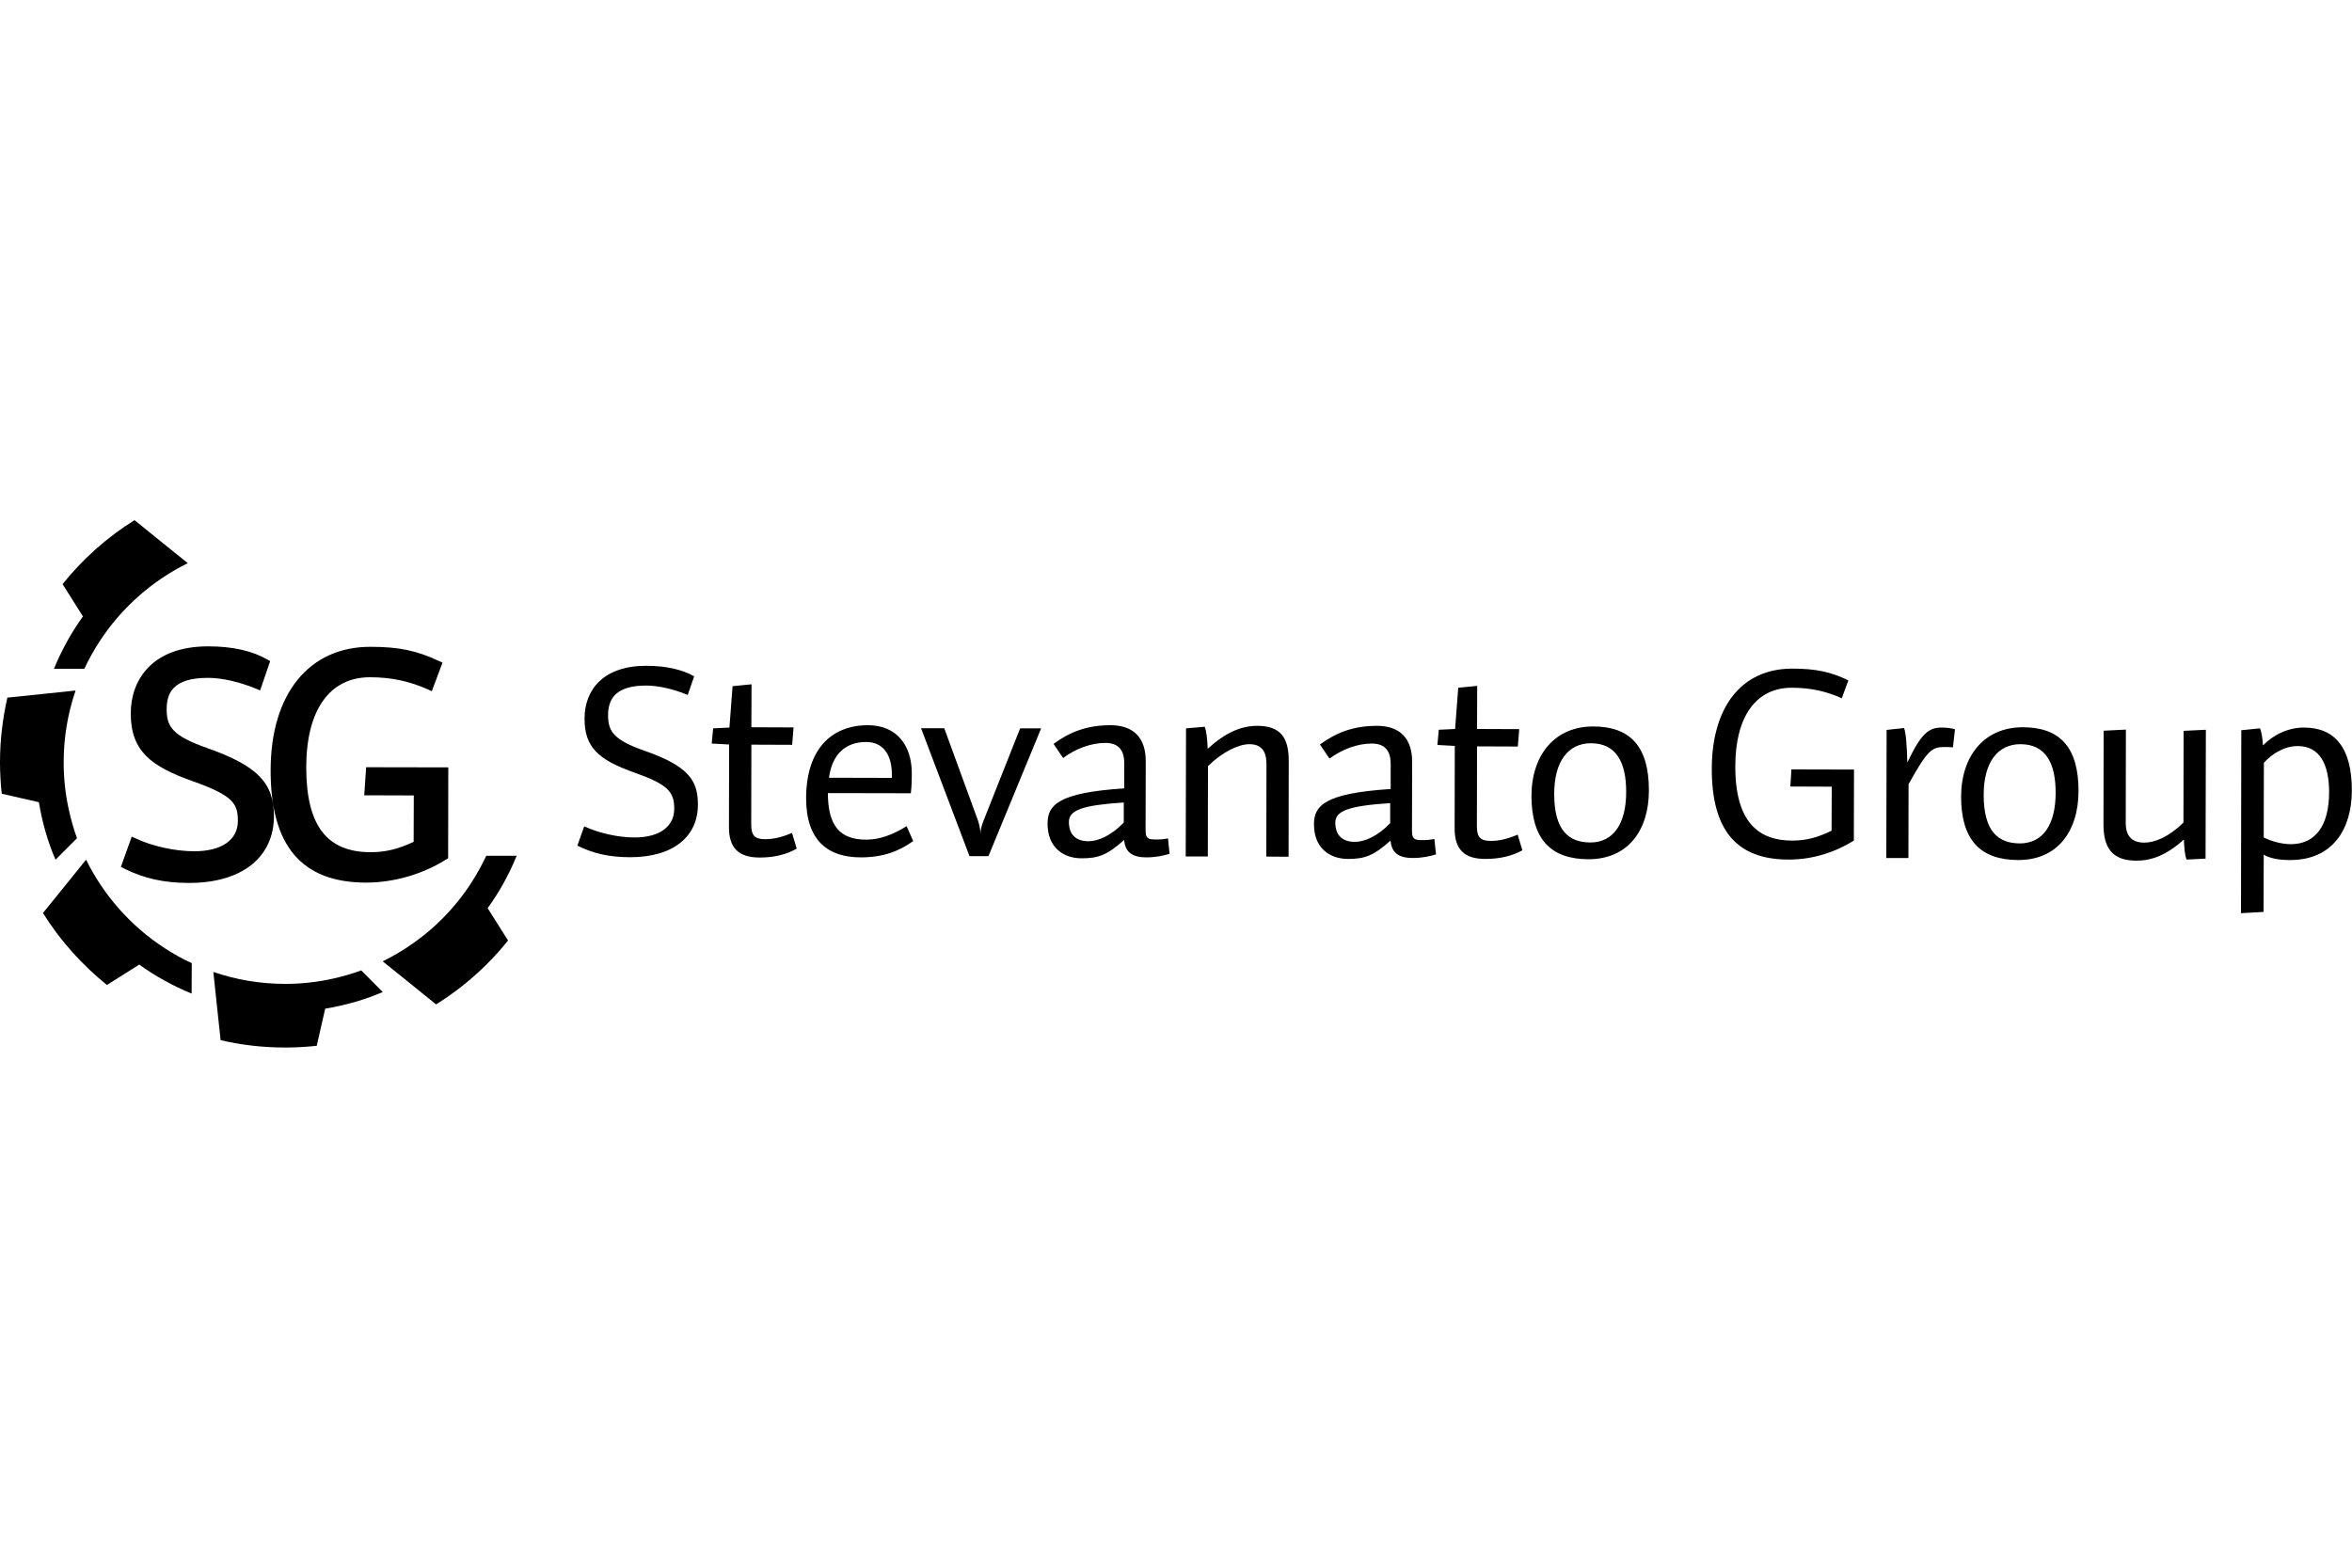 <?xml version="1.0" encoding="utf-8"?>
<!-- Generator: Adobe Illustrator 26.1.0, SVG Export Plug-In . SVG Version: 6.00 Build 0)  -->
<svg version="1.1" id="Livello_1" xmlns="http://www.w3.org/2000/svg" xmlns:xlink="http://www.w3.org/1999/xlink" x="0px" y="0px"
	 viewBox="0 0 150 100" style="enable-background:new 0 0 150 100;" xml:space="preserve">
<g>
	<path d="M146.54,47.59c-0.88,0-1.67,0.52-2.16,1.07l-0.01,4.76c0.46,0.23,1.09,0.42,1.72,0.43c1.58,0,2.45-1.19,2.45-3.32
		C148.54,48.77,147.95,47.59,146.54,47.59 M146.04,54.86c-0.67,0-1.23-0.09-1.67-0.34l-0.01,3.65l-1.44,0.08l0.02-11.67l1.19-0.12
		c0.11,0.25,0.17,0.69,0.19,1.09c0.69-0.7,1.62-1.14,2.62-1.14c1.95,0,3.05,1.27,3.05,4C149.99,52.9,148.76,54.87,146.04,54.86
		 M139.45,54.83c-0.1-0.23-0.16-0.79-0.17-1.28c-1.13,1.02-2.08,1.35-3.04,1.35c-1.6,0-2.09-0.9-2.09-2.32l0.01-5.97l1.42-0.07
		l-0.01,5.96c0,0.72,0.3,1.25,1.18,1.25c0.68,0,1.58-0.37,2.5-1.28l0.01-5.85l1.42-0.07l-0.02,8.22L139.45,54.83z M128.85,47.47
		c-1.44,0-2.34,1.15-2.34,3.23c0,2.34,0.93,3.09,2.3,3.1c1.51,0,2.29-1.24,2.29-3.23C131.1,48.68,130.47,47.47,128.85,47.47
		 M128.7,54.86c-2.41-0.01-3.63-1.29-3.63-4.05c0.01-2.62,1.5-4.42,3.93-4.42c2.34,0,3.56,1.24,3.56,4.07
		C132.55,53.06,131.19,54.87,128.7,54.86 M124.55,47.67c-0.26-0.02-0.37-0.02-0.51-0.02c-0.84,0-1.09,0.17-2.32,2.37l-0.01,4.71
		l-1.41,0l0.02-8.17l1.11-0.12c0.12,0.26,0.19,1.21,0.21,2.2c0.9-1.88,1.37-2.23,2.2-2.23c0.33,0,0.67,0.05,0.84,0.11L124.55,47.67z
		 M114.04,54.83c-3.16-0.01-4.88-1.73-4.87-5.81c0.01-3.87,1.86-6.37,5.13-6.37c1.58,0,2.5,0.23,3.58,0.75l-0.42,1.14
		c-0.98-0.44-1.98-0.67-3.18-0.67c-2.28-0.01-3.61,1.84-3.61,5c-0.01,3.57,1.48,4.75,3.63,4.75c0.91,0,1.65-0.21,2.51-0.63
		l0.01-2.81l-2.64-0.01l0.07-1.09l3.99,0.01l-0.01,4.53C117.13,54.31,115.68,54.84,114.04,54.83 M101.46,47.41
		c-1.44,0-2.34,1.15-2.34,3.23c0,2.34,0.93,3.09,2.3,3.1c1.51,0,2.29-1.24,2.29-3.23C103.71,48.63,103.08,47.41,101.46,47.41
		 M101.3,54.81c-2.41-0.01-3.63-1.29-3.63-4.05c0.01-2.62,1.5-4.42,3.93-4.42c2.34,0,3.56,1.24,3.56,4.07
		C105.16,53,103.8,54.81,101.3,54.81 M94.73,54.79c-1.34,0-1.97-0.6-1.96-1.97l0.01-5.24l-1.11-0.06l0.09-0.97l1.04-0.05l0.2-2.63
		l1.21-0.12L94.2,46.5l2.69,0.01l-0.09,1.11l-2.6-0.01l-0.01,5.1c0,0.69,0.23,0.93,0.88,0.93c0.53,0,1.07-0.12,1.72-0.4l0.3,1
		C96.44,54.6,95.65,54.79,94.73,54.79 M88.66,51.23c-2.62,0.17-3.5,0.49-3.5,1.24c0,0.74,0.38,1.23,1.25,1.23
		c0.61,0,1.44-0.35,2.25-1.19L88.66,51.23z M91.48,53.52l0.1,0.98c-0.35,0.12-0.93,0.23-1.46,0.23c-1,0-1.37-0.39-1.44-1.11
		c-1.07,0.96-1.64,1.17-2.71,1.17c-1.18,0-2.18-0.71-2.17-2.22c0-1.16,0.65-1.97,4.89-2.24l0-1.6c0-0.9-0.42-1.3-1.21-1.3
		c-0.9,0-1.88,0.36-2.69,0.96l-0.61-0.9c1.02-0.74,2.09-1.19,3.64-1.19c1.46,0,2.25,0.81,2.24,2.31l-0.01,4.36
		c0,0.53,0.12,0.62,0.65,0.62C90.99,53.59,91.2,53.57,91.48,53.52 M80.76,54.64l0.01-5.9c0-0.7-0.23-1.27-1.09-1.27
		c-0.68,0-1.72,0.49-2.64,1.4l-0.01,5.76l-1.41,0l0.02-8.17l1.19-0.1c0.11,0.23,0.17,0.81,0.19,1.41c1.13-1.05,2.16-1.47,3.15-1.47
		c1.51,0,2.02,0.76,2.02,2.24l-0.01,6.11L80.76,54.64z M71.67,51.19c-2.62,0.17-3.5,0.48-3.5,1.24c0,0.74,0.38,1.23,1.25,1.23
		c0.61,0,1.44-0.35,2.25-1.19L71.67,51.19z M74.49,53.48l0.1,0.98c-0.35,0.12-0.93,0.23-1.46,0.23c-1,0-1.37-0.39-1.44-1.11
		c-1.07,0.96-1.64,1.17-2.71,1.17c-1.18,0-2.18-0.71-2.17-2.22c0-1.16,0.65-1.97,4.89-2.24l0-1.6c0-0.9-0.42-1.3-1.21-1.3
		c-0.9,0-1.88,0.36-2.69,0.96l-0.61-0.9c1.02-0.74,2.09-1.19,3.64-1.19c1.46,0,2.25,0.81,2.24,2.31l-0.01,4.36
		c0,0.53,0.12,0.62,0.65,0.62C74,53.55,74.21,53.54,74.49,53.48 M62.39,52.39c0.1,0.35,0.14,0.6,0.14,0.83
		c0-0.23,0.05-0.51,0.18-0.83l2.35-5.93l1.34,0l-3.36,8.15l-1.21,0l-3.09-8.16l1.48,0L62.39,52.39z M56.88,49.42
		c0-1.32-0.58-2.09-1.65-2.09c-1.27,0-2.16,0.75-2.36,2.28l4.01,0.01V49.42z M54.9,54.69c-2.07,0-3.49-1.04-3.49-3.78
		c0.01-3.04,1.54-4.65,3.95-4.65c1.81,0,2.79,1.27,2.79,3.06c0,0.37,0,0.72-0.06,1.28l-5.29-0.01c0,2.09,0.77,2.97,2.44,2.97
		c0.86,0,1.7-0.31,2.58-0.86l0.42,0.95C57.33,54.31,56.29,54.69,54.9,54.69 M48.45,54.7c-1.34,0-1.97-0.6-1.96-1.97l0.01-5.24
		l-1.11-0.06l0.09-0.97l1.04-0.05l0.2-2.64l1.21-0.12l-0.01,2.74l2.69,0.01l-0.09,1.11l-2.6-0.01l-0.01,5.1
		c0,0.69,0.23,0.93,0.88,0.93c0.53,0,1.07-0.12,1.72-0.4l0.3,1C50.16,54.51,49.37,54.7,48.45,54.7 M40.19,54.68
		c-1.35,0-2.39-0.25-3.37-0.74l0.44-1.23c0.88,0.41,2.11,0.71,3.21,0.71c1.69,0,2.53-0.77,2.53-1.82c0-1.09-0.38-1.56-2.6-2.34
		c-2.26-0.81-3.12-1.61-3.12-3.42c0-1.86,1.22-3.37,3.93-3.37c1.21,0,2.27,0.22,3.06,0.67l-0.41,1.19c-0.93-0.39-1.91-0.6-2.65-0.6
		c-1.79,0-2.43,0.72-2.43,1.89c0,1.04,0.36,1.58,2.33,2.27c2.77,0.97,3.4,1.87,3.4,3.43C44.52,53.3,43.01,54.68,40.19,54.68"/>
	<path d="M23.35,48.94l-0.12,1.79l3.16,0.01l-0.01,2.96c-1,0.47-1.8,0.66-2.76,0.66c-2.8-0.01-4.09-1.73-4.09-5.43
		c0.01-3.64,1.49-5.73,4.07-5.73c1.34,0,2.51,0.25,3.7,0.78l0.24,0.11l0.68-1.82l-0.21-0.1c-1.43-0.67-2.57-0.91-4.38-0.91
		c-3.92-0.01-6.36,3-6.37,7.85c-0.01,4.83,1.97,7.18,6.07,7.19c1.78,0,3.6-0.52,5.13-1.48l0.12-0.07l0.01-5.8L23.35,48.94z
		 M17.47,52.08c-0.01,2.63-2.08,4.25-5.42,4.24c-1.61,0-2.88-0.29-4.14-0.92l-0.2-0.1l0.69-1.93l0.25,0.11
		c1.09,0.51,2.53,0.82,3.74,0.82c1.74,0,2.78-0.72,2.78-1.93c0-1.09-0.26-1.62-2.94-2.56c-2.53-0.91-3.9-1.86-3.89-4.31
		c0-2.07,1.3-4.27,4.94-4.27c1.55,0,2.82,0.29,3.77,0.84l0.18,0.1l-0.64,1.87l-0.24-0.1c-1.05-0.44-2.2-0.7-3.07-0.7
		c-2.35-0.01-2.65,1.07-2.65,2.01c0,1.1,0.36,1.69,2.62,2.48C16.41,48.85,17.48,49.94,17.47,52.08"/>
	<path d="M11.96,35.91l-1.49-1.2l-1.89-1.53c-1.75,1.09-3.3,2.47-4.59,4.08l1.3,2.06c-0.74,1.03-1.36,2.15-1.85,3.34l1.91,0h0.03
		c0.27-0.59,0.59-1.15,0.94-1.7c1.39-2.15,3.35-3.9,5.66-5.04L11.96,35.91z"/>
	<path d="M12.23,61.47v-0.03c-0.59-0.27-1.15-0.59-1.7-0.94c-2.15-1.39-3.9-3.35-5.04-5.66l-0.02,0.02l-1.2,1.49l-1.53,1.89
		c1.09,1.75,2.48,3.3,4.08,4.59l2.06-1.3c1.03,0.74,2.15,1.36,3.34,1.85L12.23,61.47z"/>
	<path d="M4.38,51.61c-0.21-0.96-0.32-1.96-0.32-2.98c0-1.61,0.27-3.15,0.76-4.58l-0.03,0l-1.9,0.2L0.47,44.5
		C0.17,45.83,0,47.21,0,48.62c0,0.68,0.04,1.35,0.11,2.01l2.37,0.54c0.21,1.28,0.56,2.51,1.06,3.67l1.35-1.35l0.02-0.02
		C4.69,52.87,4.52,52.24,4.38,51.61"/>
	<path d="M23.06,61.92l-0.02-0.02c-0.6,0.22-1.23,0.4-1.87,0.54c-0.96,0.21-1.96,0.32-2.98,0.32c-1.61,0-3.15-0.27-4.58-0.76l0,0.03
		l0.2,1.9l0.26,2.42c1.32,0.31,2.7,0.47,4.12,0.47c0.68,0,1.35-0.04,2.01-0.11l0.54-2.37c1.28-0.21,2.51-0.56,3.67-1.06L23.06,61.92
		z"/>
	<path d="M31.04,54.59h-0.03c-0.27,0.58-0.59,1.15-0.94,1.7c-0.53,0.83-1.16,1.61-1.88,2.33c-1.14,1.14-2.42,2.03-3.78,2.7
		l0.02,0.02l1.49,1.2l1.89,1.53c1.15-0.72,2.25-1.58,3.25-2.58c0.48-0.48,0.93-0.98,1.34-1.5l-1.3-2.06
		c0.76-1.05,1.38-2.18,1.85-3.34L31.04,54.59z"/>
</g>
</svg>
